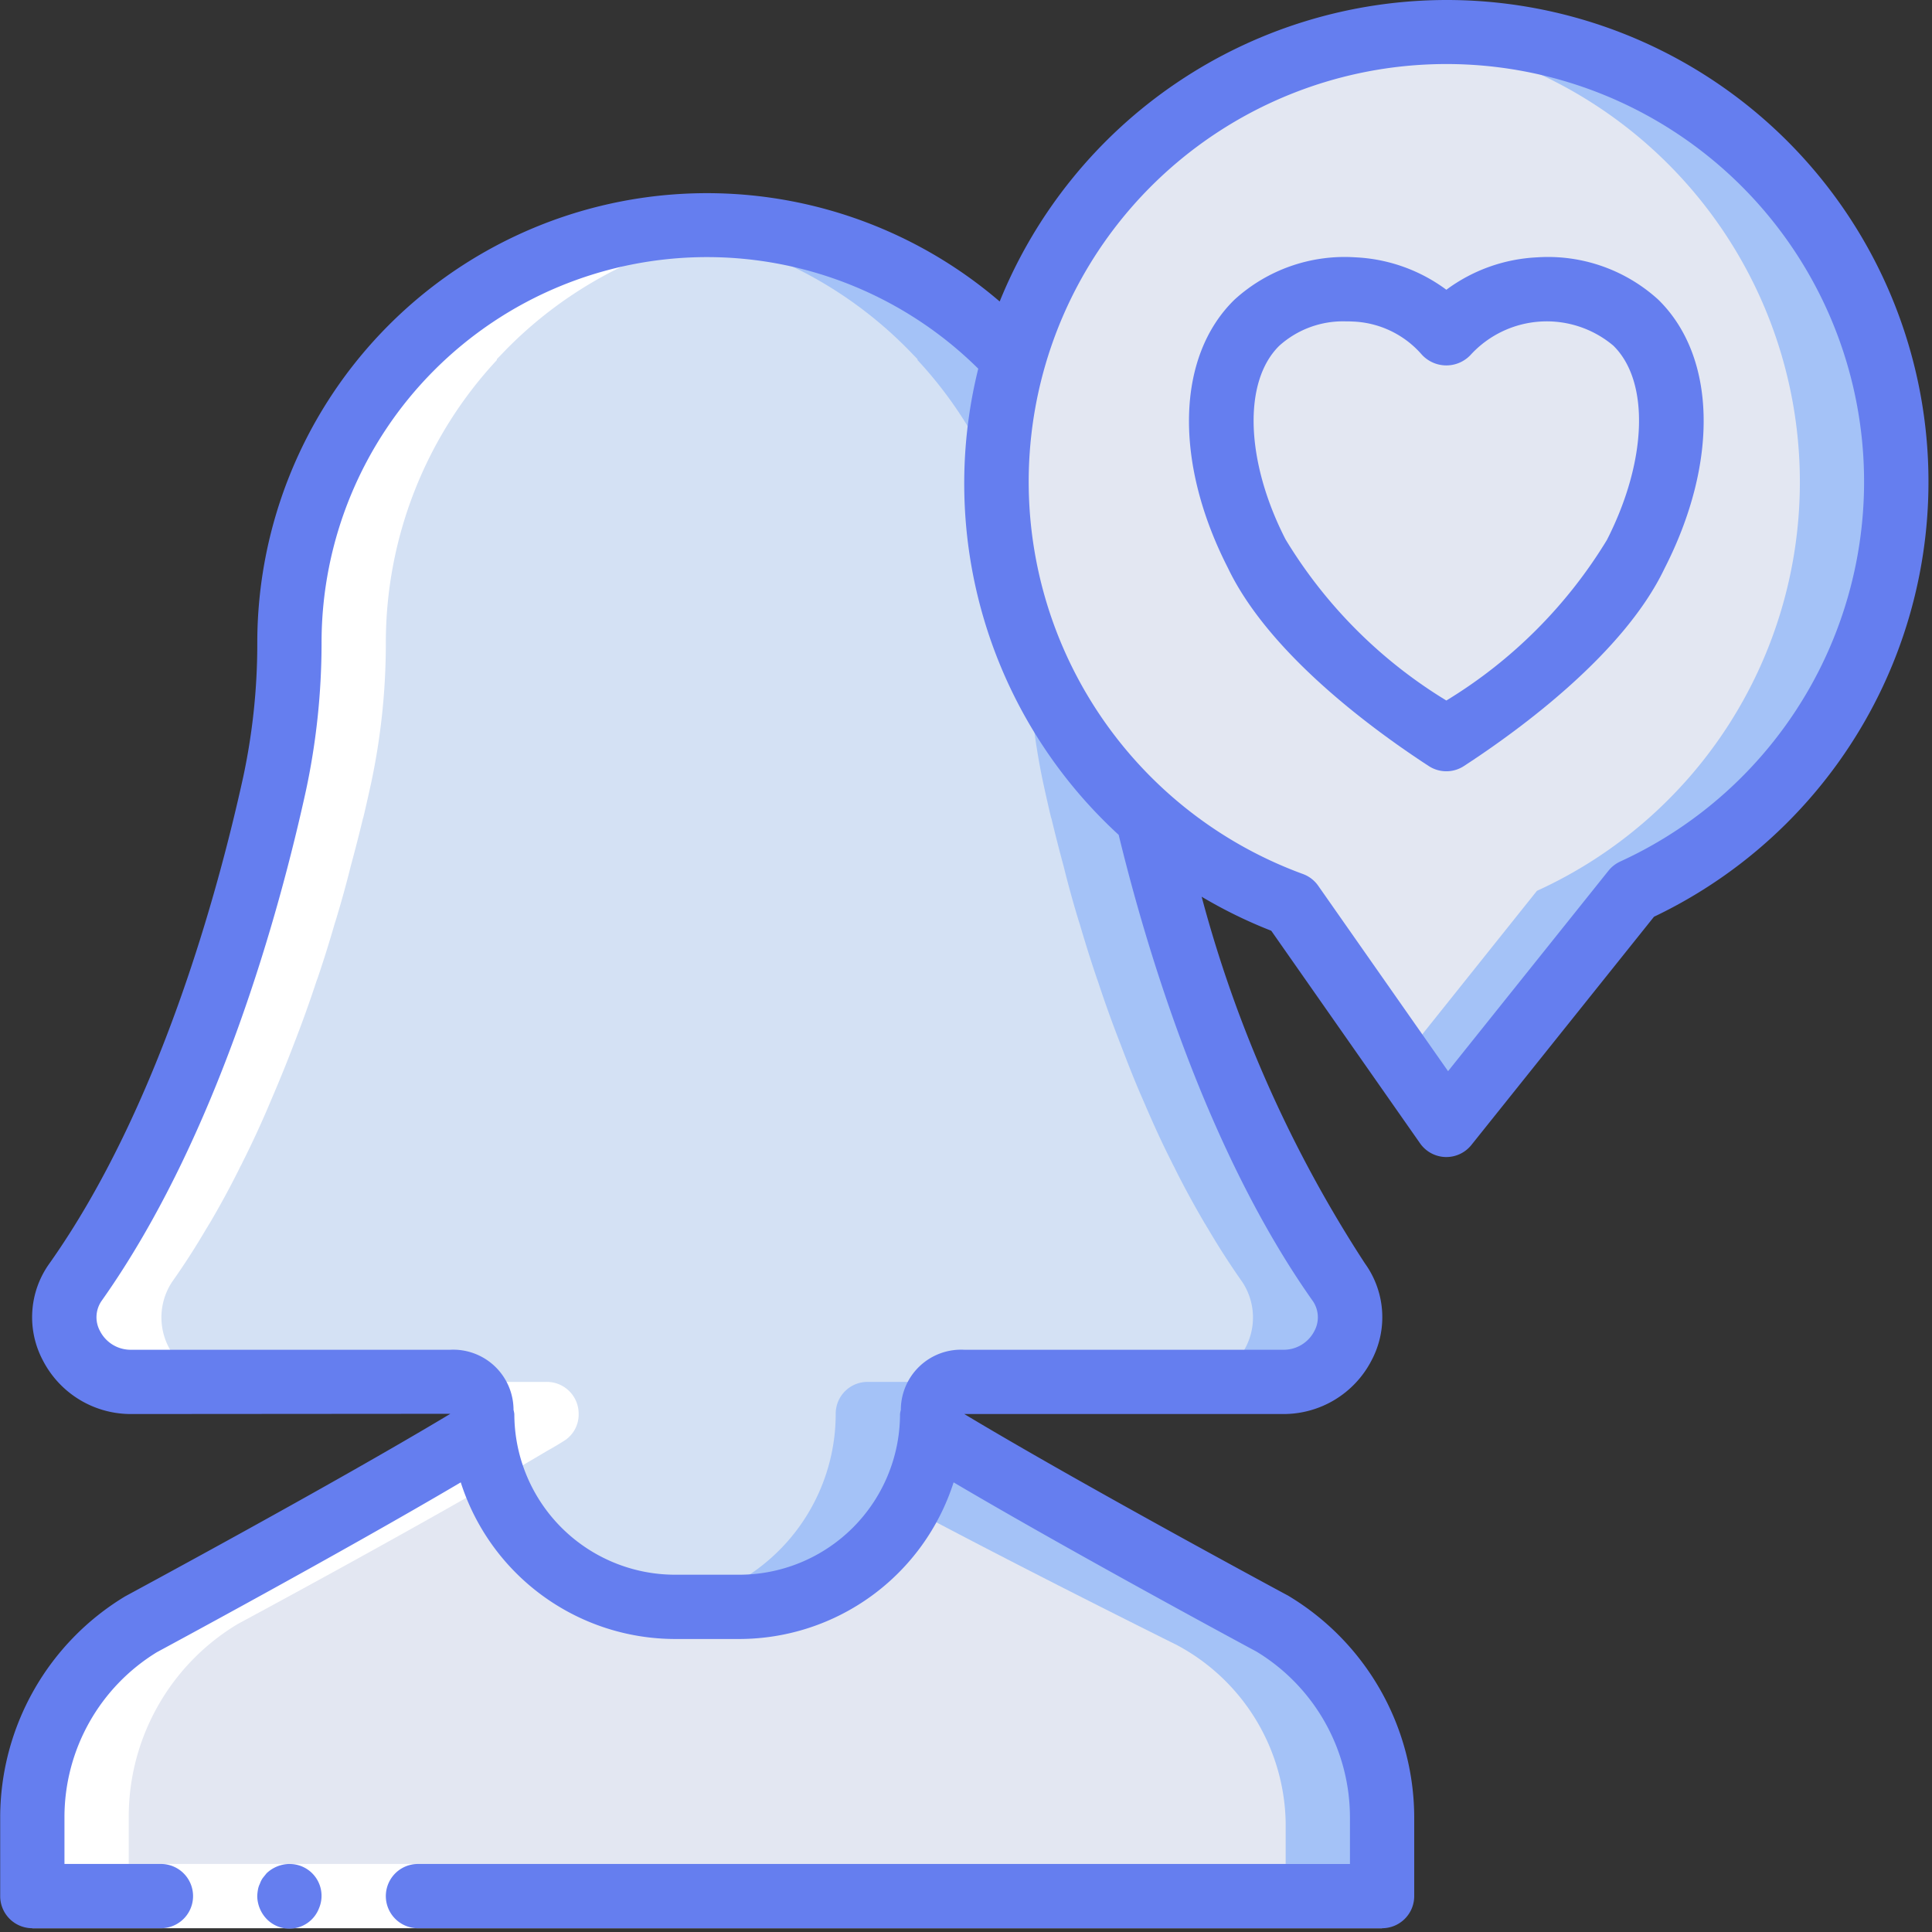 <svg xmlns="http://www.w3.org/2000/svg" width="41" height="41" viewBox="0 0 41 41">
    <rect x="0" y="0" width="41" height="41" fill="#333333" stroke="none"/>
    <g fill="none" fill-rule="nonzero">
        <path fill="#A4C2F7" d="M29.33 38.554v1.684H.686v-1.684c0-1.677.88-3.23 2.318-4.093 0 0 3.963-2.127 6.534-3.655.13-.075.252-.143.368-.218a.658.658 0 0 0 .328-.573h9.548a.658.658 0 0 0 .327.573c2.537 1.527 6.902 3.873 6.902 3.873a4.774 4.774 0 0 1 2.319 4.093z"/>
        <path fill="#E3E7F2" d="M27.284 38.683v1.555H.686v-1.684c0-1.677.88-3.23 2.318-4.092 0 0 3.963-2.128 6.534-3.656h8.198a.595.595 0 0 0 .327.525c2.537 1.412 6.902 3.574 6.902 3.574a4.357 4.357 0 0 1 2.319 3.778z"/>
        <path fill="#A4C2F7" d="M27.229 29.326h-6.765a.675.675 0 0 0-.682.682v.007a4.094 4.094 0 0 1-4.093 4.085h-1.364a4.097 4.097 0 0 1-4.092-4.085v-.007a.675.675 0 0 0-.682-.682H2.786a1.367 1.367 0 0 1-1.18-2.12c.26-.37.505-.751.737-1.147.02-.027.034-.061.054-.088.225-.382.437-.771.635-1.167.02-.047.047-.088.068-.136a20.663 20.663 0 0 0 .614-1.337c.17-.395.334-.798.484-1.193a25.853 25.853 0 0 0 .477-1.33c.007-.014.007-.02.014-.034.136-.403.26-.798.368-1.173l.02-.062a23.035 23.035 0 0 0 .321-1.159c.096-.355.184-.702.26-1.016l.006-.014c.062-.26.116-.505.164-.723.21-.982.315-1.983.314-2.987 0-2.223.84-4.365 2.352-5.995l.007-.027c.082-.082.157-.164.239-.245a8.821 8.821 0 0 1 5.245-2.537 8.84 8.84 0 0 1 7.29 2.537c.082.081.157.163.239.245l.007.027a8.815 8.815 0 0 1 2.353 5.995 14.199 14.199 0 0 0 .313 2.987c.048.219.103.464.164.723l.007.014c.075.314.163.661.259 1.016a23.035 23.035 0 0 0 .32 1.16l.02.06c.11.376.233.772.37 1.174.006.014.006.02.013.034a25.853 25.853 0 0 0 .477 1.33c.15.395.307.798.484 1.2l.062.143c.17.396.354.798.552 1.187.02.048.048.089.068.137.198.395.41.784.635 1.166.02.027.034.061.054.088.232.396.478.778.737 1.146a1.367 1.367 0 0 1-1.18 2.121z"/>
        <path fill="#D4E1F4" d="M25.183 29.326h-6.765a.675.675 0 0 0-.683.682v.007a4.097 4.097 0 0 1-3.75 4.071 4.097 4.097 0 0 1-3.751-4.071v-.007a.675.675 0 0 0-.683-.682H2.786a1.367 1.367 0 0 1-1.18-2.12c.26-.37.505-.751.737-1.147.02-.027.034-.061.054-.088.225-.382.437-.771.635-1.167.02-.047.047-.088.068-.136a20.663 20.663 0 0 0 .614-1.337c.17-.395.334-.798.484-1.193a25.853 25.853 0 0 0 .477-1.33c.007-.014.007-.02.014-.034.136-.403.26-.798.368-1.173l.02-.062a23.035 23.035 0 0 0 .321-1.159c.096-.355.184-.702.26-1.016l.006-.014c.062-.26.116-.505.164-.723.21-.982.315-1.983.314-2.987 0-2.223.84-4.365 2.352-5.995l.007-.027c.082-.082.157-.164.239-.245a8.821 8.821 0 0 1 5.245-2.537 8.82 8.82 0 0 1 5.244 2.537c.082.081.157.163.239.245l.007.027a8.815 8.815 0 0 1 2.353 5.995 14.199 14.199 0 0 0 .313 2.987c.048.219.102.464.164.723l.007.014c.075.314.163.661.259 1.016a23.035 23.035 0 0 0 .32 1.16l.02.06c.11.376.233.772.37 1.174.006.014.006.02.013.034a25.853 25.853 0 0 0 .477 1.33c.15.395.307.798.484 1.2l.062.143c.17.396.354.798.552 1.187.02.048.048.089.068.137.198.395.41.784.635 1.166.02.027.034.061.054.088.232.396.478.778.737 1.146a1.367 1.367 0 0 1-1.18 2.121z"/>
        <path fill="#A4C2F7" d="M40.242 10.23a9.534 9.534 0 0 1-5.58 8.675l-3.968 4.965-.955-1.364-2.319-3.314A9.543 9.543 0 0 1 30.694.682a9.55 9.55 0 0 1 9.548 9.548z"/>
        <path fill="#E3E7F2" d="M38.196 10.23a9.534 9.534 0 0 1-5.58 8.675l-2.877 3.601-2.319-3.314A9.543 9.543 0 0 1 29.67.737a9.55 9.55 0 0 1 8.526 9.493z"/>
        <path fill="#E3E7F2" d="M30.694 7.085a2.87 2.87 0 0 1 4.02-.238c1.005.982 1.005 2.946 0 4.91-.704 1.474-2.513 2.947-4.02 3.929-1.508-.982-3.317-2.455-4.02-3.928-1.006-1.965-1.006-3.929 0-4.91a2.87 2.87 0 0 1 4.02.237z"/>
        <g fill="#FFF">
            <path d="M5.05 34.461s3.963-2.127 6.534-3.655c.13-.075.252-.143.368-.218a.658.658 0 0 0 .328-.573v-.007a.675.675 0 0 0-.683-.682H9.551a.675.675 0 0 1 .683.682v.007a.658.658 0 0 1-.328.573c-.116.075-.239.143-.368.218-2.571 1.527-6.534 3.655-6.534 3.655a4.773 4.773 0 0 0-2.318 4.092v1.685h2.046v-1.685c0-1.676.88-3.23 2.318-4.092zM10.547 7.618c.082-.082.157-.164.239-.246a8.82 8.82 0 0 1 5.237-2.535 8.417 8.417 0 0 0-2.038-.001A8.82 8.82 0 0 0 8.74 7.372c-.082.081-.157.163-.239.245l-.006.027a8.815 8.815 0 0 0-2.353 5.995 14.199 14.199 0 0 1-.314 2.987c-.048.218-.102.464-.164.723l-.006.014c-.076.313-.164.661-.26 1.016a23.007 23.007 0 0 1-.32 1.16l-.02.06c-.11.376-.233.771-.369 1.174-.007.013-.007.02-.014.034a25.853 25.853 0 0 1-.477 1.33c-.15.395-.314.798-.484 1.193a20.638 20.638 0 0 1-.614 1.337c-.02.048-.048.089-.068.136-.198.396-.41.785-.634 1.167-.021.027-.035.061-.055.088a16.36 16.36 0 0 1-.737 1.146 1.367 1.367 0 0 0 1.18 2.12h2.046a1.367 1.367 0 0 1-1.18-2.12c.26-.368.505-.75.737-1.146.02-.027.034-.061.055-.088.225-.382.436-.771.634-1.167.02-.047.048-.088.068-.136a20.613 20.613 0 0 0 .614-1.337c.17-.395.334-.798.484-1.193a25.919 25.919 0 0 0 .477-1.33c.007-.014.007-.02.014-.034.137-.403.26-.798.368-1.173l.02-.062a23.007 23.007 0 0 0 .321-1.16c.096-.354.185-.702.26-1.015l.006-.014c.062-.26.116-.505.164-.723.21-.982.315-1.983.314-2.987 0-2.224.84-4.365 2.353-5.995l.006-.027z"/>
        </g>
        <g>
            <path fill="#FFF" d="M.686 39.556H29.33v1.364H.686z"/>
            <g fill="#657EEF">
                <path d="M6.142 39.556a.718.718 0 0 0-.485.198l-.082.102a.52.52 0 0 0-.061.123.43.43 0 0 0-.04.123.999.999 0 0 0-.015.136c.003.18.074.354.198.484a.672.672 0 0 0 1.112-.224.675.675 0 0 0-.627-.941z"/>
                <path d="M30.694 0a10.241 10.241 0 0 0-9.479 6.398A9.543 9.543 0 0 0 5.46 13.64c.002.955-.098 1.907-.297 2.841-.537 2.444-1.784 7.036-4.112 10.329a1.954 1.954 0 0 0-.14 2.062 2.1 2.1 0 0 0 1.876 1.136l6.767-.005v.002c-2.495 1.5-6.828 3.833-6.9 3.873a5.488 5.488 0 0 0-2.65 4.676v1.684a.682.682 0 0 0 .683.682h2.728a.682.682 0 0 0 0-1.364H1.368v-1.002a4.106 4.106 0 0 1 1.96-3.491c.04-.022 3.894-2.096 6.45-3.605a4.782 4.782 0 0 0 4.548 3.324h1.364a4.782 4.782 0 0 0 4.547-3.324c2.558 1.51 6.408 3.582 6.422 3.588a4.118 4.118 0 0 1 1.989 3.508v1.002H8.87a.682.682 0 1 0 0 1.364h20.46a.682.682 0 0 0 .682-.682v-1.684a5.5 5.5 0 0 0-2.678-4.693c-.044-.023-4.38-2.356-6.87-3.853h6.765a2.1 2.1 0 0 0 1.876-1.136 1.952 1.952 0 0 0-.139-2.06 26.95 26.95 0 0 1-3.465-7.782c.472.28.966.522 1.477.722l3.157 4.51a.68.68 0 0 0 1.091.035l3.874-4.842A10.225 10.225 0 0 0 30.694 0zm-2.841 27.6a.61.61 0 0 1 .04.646.731.731 0 0 1-.664.398h-6.765a1.279 1.279 0 0 0-1.347 1.277.64.64 0 0 0-.017.087 3.414 3.414 0 0 1-3.41 3.41h-1.365a3.414 3.414 0 0 1-3.41-3.41.64.64 0 0 0-.017-.087 1.28 1.28 0 0 0-1.347-1.277H2.786a.73.73 0 0 1-.664-.398.61.61 0 0 1 .04-.648c2.469-3.49 3.774-8.28 4.332-10.827.22-1.03.33-2.079.33-3.13A8.18 8.18 0 0 1 20.76 7.824a10.121 10.121 0 0 0 2.98 9.893c.583 2.399 1.858 6.688 4.112 9.882zm6.529-9.316a.69.69 0 0 0-.248.194l-3.404 4.254-2.755-3.934a.682.682 0 0 0-.324-.25 8.864 8.864 0 1 1 6.73-.264z"/>
                <path d="M32.622 5.461a3.512 3.512 0 0 0-1.928.688 3.51 3.51 0 0 0-1.929-.688 3.467 3.467 0 0 0-2.568.899c-1.236 1.207-1.287 3.448-.139 5.692.861 1.802 3.04 3.409 4.263 4.205a.682.682 0 0 0 .745 0c1.223-.796 3.402-2.403 4.255-4.188 1.157-2.26 1.105-4.502-.13-5.71a3.475 3.475 0 0 0-2.569-.898zm1.476 6.003a10.166 10.166 0 0 1-3.404 3.402 10.158 10.158 0 0 1-3.413-3.42c-.852-1.663-.906-3.354-.13-4.111.386-.346.89-.53 1.408-.515.044 0 .088 0 .133.003a2.04 2.04 0 0 1 1.475.696.706.706 0 0 0 1.053 0 2.192 2.192 0 0 1 3.017-.184c.775.757.721 2.448-.139 4.13z"/>
            </g>
        </g>
    </g>
</svg>
